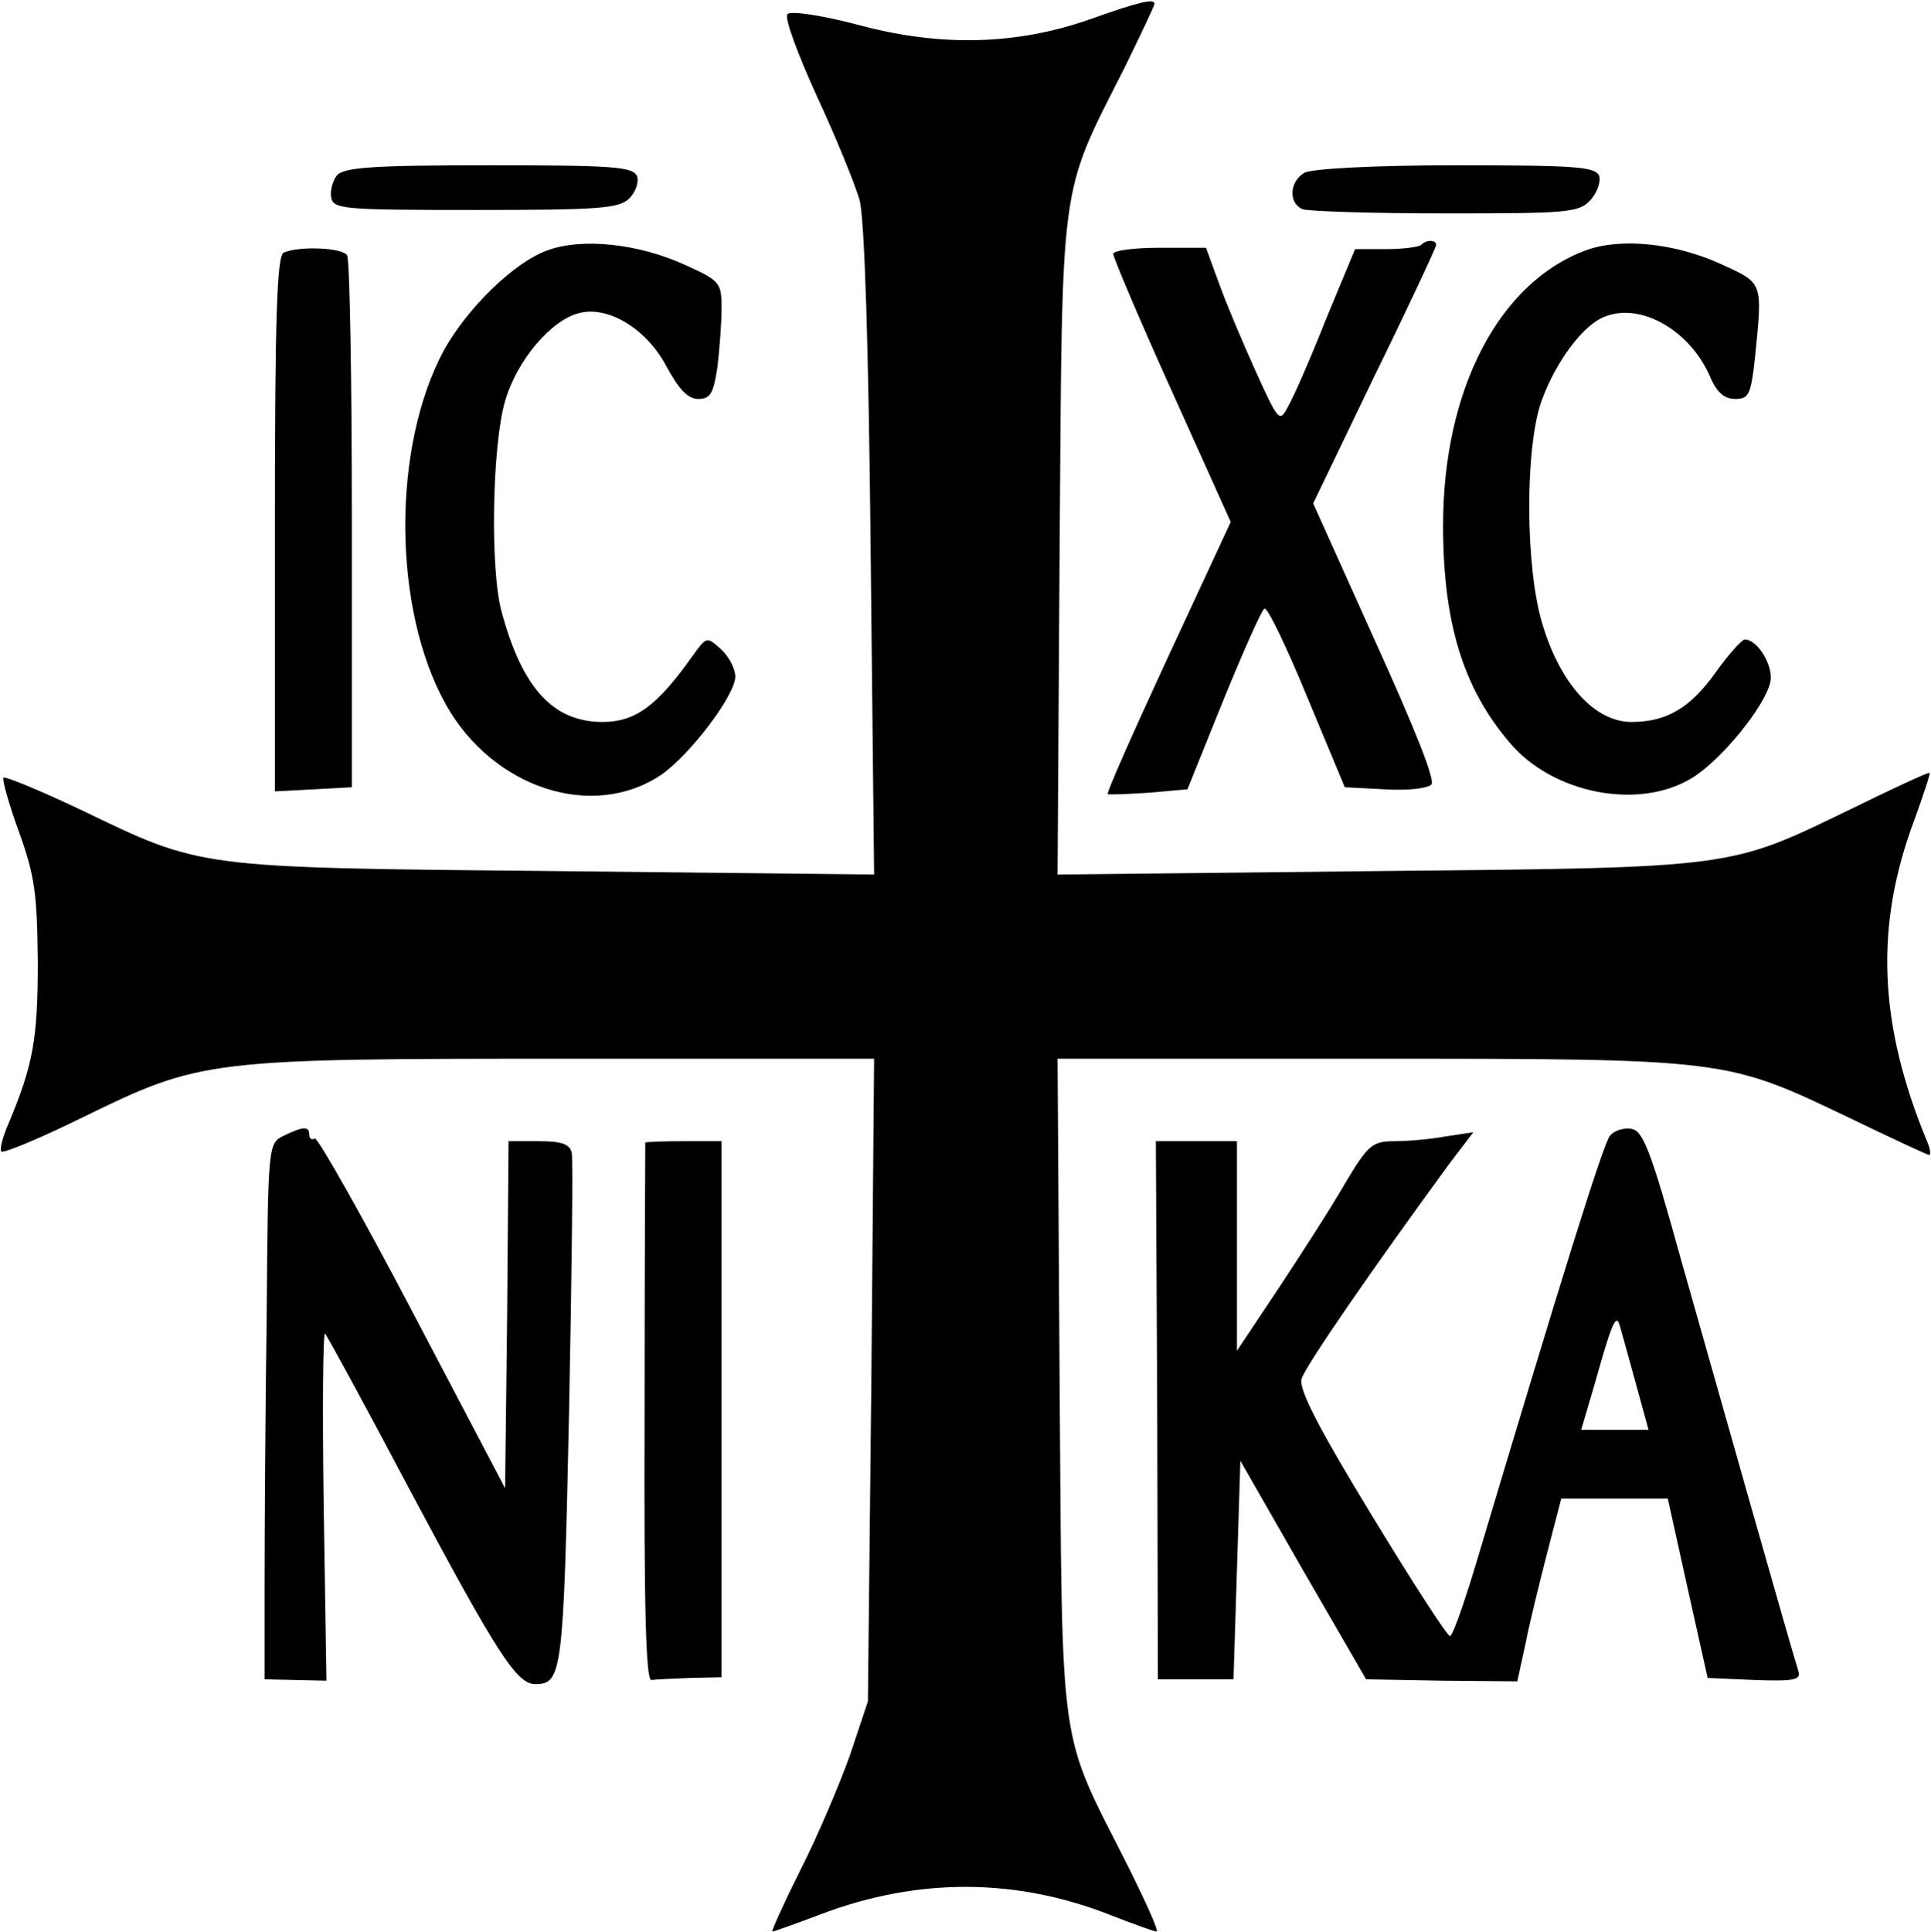 <?xml version="1.0" encoding="UTF-8" standalone="yes"?>
<svg version="1.0" xmlns="http://www.w3.org/2000/svg" width="74.263mm" height="74.288mm" viewBox="0 0 281 281" preserveAspectRatio="xMidYMid meet">
  <g transform="translate(0,281) scale(0.1,-0.1)" fill="#000000" stroke="none">
    <path d="M1585 2782 c-106 -37 -216 -40 -335 -8 -53 14 -99 21 -104 16 -5 -5
14 -56 42 -118 28 -60 56 -129 63 -153 7 -29 13 -207 16 -513 l5 -468 -463 5
c-527 5 -514 4 -691 89 -59 28 -110 49 -113 47 -2 -3 8 -39 23 -80 23 -64 26
-90 27 -189 0 -112 -7 -149 -42 -233 -9 -20 -14 -40 -11 -42 3 -3 56 19 119
50 172 84 181 85 703 85 l448 0 -4 -467 -5 -468 -26 -78 c-15 -42 -47 -118
-72 -167 -25 -50 -43 -90 -41 -90 2 0 33 11 70 25 142 54 285 53 422 -1 33
-13 64 -24 67 -24 4 0 -16 44 -43 98 -100 198 -94 152 -98 695 l-3 477 453 0
c521 0 519 0 697 -85 62 -30 116 -55 118 -55 3 0 2 8 -2 18 -72 173 -77 316
-19 470 13 36 23 66 22 68 -2 1 -52 -22 -113 -52 -180 -87 -165 -86 -693 -91
l-463 -5 3 478 c4 542 -1 507 94 695 24 49 44 91 44 94 0 8 -22 3 -95 -23z"/>
    <path d="M490 2555 c-6 -8 -10 -22 -8 -32 3 -17 19 -18 210 -18 180 0 209 2
224 17 9 9 14 24 11 32 -6 14 -34 16 -215 16 -171 0 -212 -3 -222 -15z"/>
    <path d="M1898 2559 c-22 -13 -23 -45 -2 -53 9 -3 102 -6 208 -6 179 0 194 1
211 20 9 10 15 26 12 35 -6 13 -36 15 -209 15 -119 0 -210 -5 -220 -11z"/>
    <path d="M796 2446 c-49 -18 -116 -84 -150 -145 -76 -141 -75 -377 3 -516 68
-121 213 -169 313 -102 42 29 108 116 108 143 0 11 -9 29 -21 40 -21 19 -21
18 -42 -11 -51 -72 -83 -95 -130 -95 -72 0 -117 49 -147 160 -17 61 -14 242 5
307 17 59 67 118 108 128 42 11 98 -23 127 -78 18 -33 31 -47 46 -47 18 0 22
8 28 46 3 26 6 64 6 86 0 37 -2 40 -53 63 -68 31 -150 40 -201 21z"/>
    <path d="M2068 2454 c-4 -3 -27 -6 -51 -6 l-45 0 -42 -101 c-22 -56 -47 -113
-55 -127 -13 -25 -14 -24 -48 51 -19 42 -43 99 -53 127 l-19 52 -67 0 c-38 0
-68 -4 -68 -9 0 -5 38 -95 85 -199 l86 -191 -91 -196 c-50 -108 -90 -198 -88
-200 2 -1 28 0 59 2 l57 5 52 129 c29 71 56 132 60 134 4 3 32 -55 62 -128
l55 -132 58 -3 c32 -2 62 1 68 7 6 6 -24 81 -82 209 l-90 200 89 185 c50 102
90 188 90 191 0 8 -15 8 -22 0z"/>
    <path d="M2307 2446 c-126 -47 -207 -203 -207 -400 0 -141 29 -236 96 -315 63
-76 190 -100 267 -52 42 26 104 102 113 138 6 23 -18 63 -37 63 -4 0 -23 -21
-41 -46 -38 -54 -73 -74 -124 -74 -53 0 -103 55 -129 141 -26 83 -26 262 -1
328 21 57 61 110 92 121 53 21 126 -22 154 -91 9 -20 20 -29 35 -29 20 0 23 6
29 61 11 110 12 107 -49 135 -68 31 -147 39 -198 20z"/>
    <path d="M413 2443 c-10 -4 -13 -92 -13 -394 l0 -390 56 3 56 3 0 382 c0 210
-3 387 -7 392 -6 11 -69 14 -92 4z"/>
    <path d="M413 1158 c-23 -11 -23 -13 -25 -265 -2 -139 -3 -314 -3 -389 l0
-137 45 -1 45 -1 -4 255 c-2 140 -1 253 2 250 3 -3 58 -104 122 -225 129 -242
157 -285 184 -285 39 0 41 17 49 392 4 201 6 372 4 381 -3 13 -15 17 -48 17
l-44 0 -2 -252 -3 -253 -135 257 c-74 141 -138 254 -142 252 -4 -3 -8 0 -8 5
0 13 -8 13 -37 -1z"/>
    <path d="M2343 1158 c-10 -11 -74 -218 -196 -626 -17 -56 -33 -102 -37 -102
-4 0 -55 79 -114 176 -78 128 -106 183 -102 198 5 18 103 160 215 313 l35 46
-40 -6 c-21 -4 -55 -7 -74 -7 -33 0 -39 -5 -73 -62 -20 -35 -64 -103 -97 -153
l-60 -90 0 153 0 152 -59 0 -59 0 2 -391 1 -392 55 0 55 0 5 159 5 159 91
-159 92 -159 110 -2 110 -1 12 55 c6 31 21 91 32 134 l20 77 78 0 77 0 29
-131 29 -130 68 -3 c58 -2 68 0 64 13 -12 38 -121 423 -170 596 -45 163 -56
190 -73 193 -11 2 -26 -3 -31 -10z m36 -355 l20 -73 -49 0 -49 0 20 68 c23 82
30 100 35 87 2 -5 12 -43 23 -82z"/>
    <path d="M939 1148 c0 -2 -1 -178 -1 -393 -1 -291 2 -390 10 -389 7 1 32 2 57
3 l45 1 0 390 0 390 -55 0 c-30 0 -55 -1 -56 -2z"/>
  </g>
</svg>